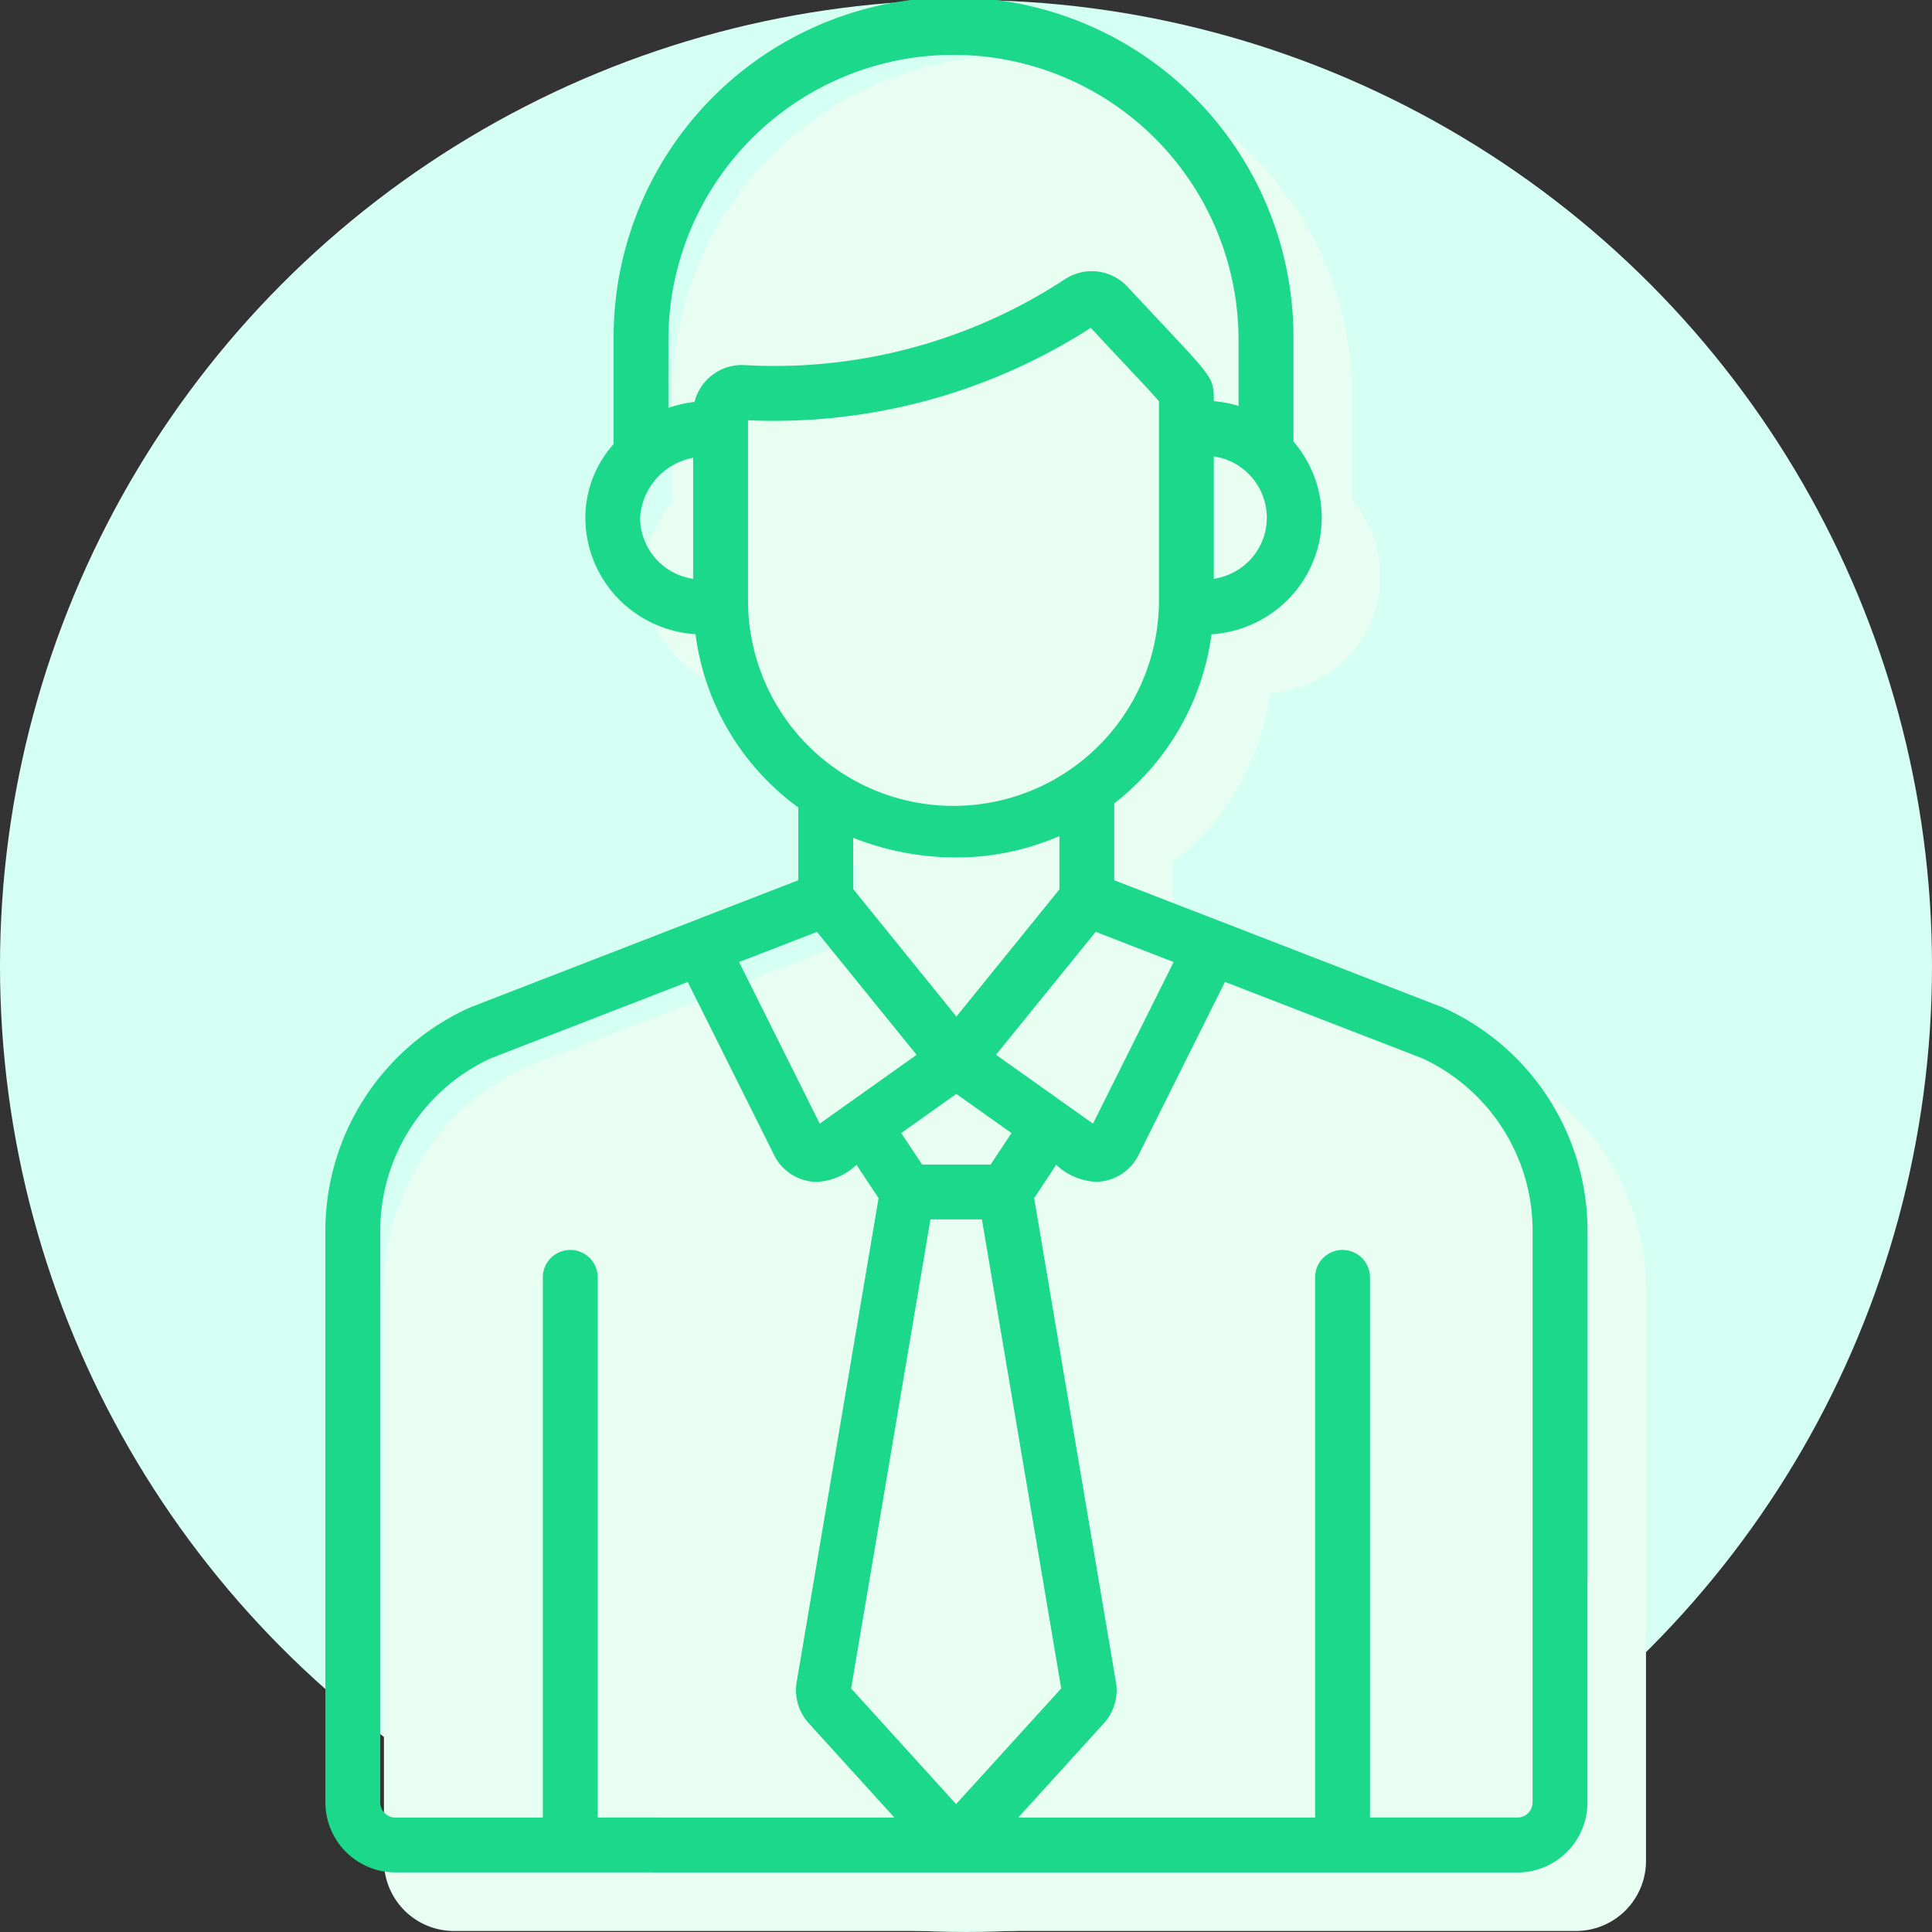 <svg xmlns="http://www.w3.org/2000/svg" width="95" height="95" viewBox="0 0 95 95"><rect x="0" y="0" width="95" height="95" fill="#333333" stroke="none"/><defs><style>.a{fill:#d6fff4;}.b{fill:#e8fef3;}.c{fill:#1cd88a;}</style></defs><g transform="translate(-884 -2450)"><circle class="a" cx="47.5" cy="47.5" r="47.5" transform="translate(884 2450)"/><g transform="translate(885.552 2445.974)"><path class="b" d="M78.505,81.968V66.556a12.04,12.04,0,0,0-7.118-10.992l-.026-.01L55.238,49.309V45.528a12.64,12.64,0,0,0,4.783-8.313,5.837,5.837,0,0,0,3.429-1.4,5.724,5.724,0,0,0,.6-8.078v-5a16.715,16.715,0,1,0-33.429,0v5.127a5.419,5.419,0,0,0-1.389,3.609,5.716,5.716,0,0,0,1.988,4.339,5.842,5.842,0,0,0,3.428,1.4A12.5,12.5,0,0,0,39.7,45.727v3.582L23.592,55.553l-.024.01a12.038,12.038,0,0,0-7.12,10.992v28.1a3.446,3.446,0,0,0,3.442,3.442H75.064a3.447,3.447,0,0,0,3.442-3.442V81.968Z" transform="translate(0.879 0.879)"/><g transform="translate(14.448 4.026)"><path class="c" d="M75.158,78.623a1.348,1.348,0,0,0-1.349,1.349v12.68a.745.745,0,0,1-.744.744H65.814V66.838a1.348,1.348,0,1,0-2.7,0V93.4h-14.6l4.233-4.658a2.417,2.417,0,0,0,.585-1.939l-.007-.04L49.3,62.939,50.383,61.3a3.061,3.061,0,0,0,1.931.836,2.362,2.362,0,0,0,2.114-1.306h0l4.253-8.523,9.688,3.752a9.347,9.347,0,0,1,5.441,8.494V81.464a1.348,1.348,0,1,0,2.7,0V64.556a12.04,12.04,0,0,0-7.118-10.992l-.026-.01L53.238,47.309V43.528a12.64,12.64,0,0,0,4.783-8.313,5.837,5.837,0,0,0,3.429-1.4,5.724,5.724,0,0,0,.6-8.078v-5a16.715,16.715,0,1,0-33.429,0v5.127a5.419,5.419,0,0,0-1.389,3.609,5.716,5.716,0,0,0,1.988,4.339,5.842,5.842,0,0,0,3.428,1.4A12.5,12.5,0,0,0,37.7,43.727v3.582L21.592,53.553l-.026.01a12.04,12.04,0,0,0-7.118,10.992v28.1a3.446,3.446,0,0,0,3.442,3.441H30.74a1.348,1.348,0,1,0,0-2.7h-2.9V66.838a1.349,1.349,0,0,0-2.7,0V93.4H17.89a.745.745,0,0,1-.744-.744v-28.1a9.343,9.343,0,0,1,5.438-8.493l9.681-3.753,4.253,8.523a2.36,2.36,0,0,0,2.114,1.307,3.057,3.057,0,0,0,1.932-.836l1.086,1.636L37.618,86.759l-.007.04a2.417,2.417,0,0,0,.585,1.939L42.428,93.4H30.6a1.349,1.349,0,0,0,0,2.7H73.064a3.447,3.447,0,0,0,3.442-3.442V79.972A1.35,1.35,0,0,0,75.158,78.623Zm-19-27.292-3.965,7.946c-.1-.069-2.2-1.562-4.768-3.386,1.114-1.376-.19.233,4.9-6.045Zm-7.972,8.41-1.029,1.548H43.791l-1.029-1.548,2.711-1.925Zm-7.786-12V45.22a13.675,13.675,0,0,0,5.1.968,12.666,12.666,0,0,0,5.043-1.051v2.619l-5.066,6.256ZM60.74,29.478a3.023,3.023,0,0,1-1.05,2.294,3.137,3.137,0,0,1-1.558.717v-6.02A3.051,3.051,0,0,1,60.74,29.478ZM32.531,32.488a3.047,3.047,0,0,1-2.607-3.011,3.2,3.2,0,0,1,2.607-2.941Zm.072-8.7a6.617,6.617,0,0,0-1.289.291V20.741a14.017,14.017,0,0,1,28.035,0v3.244a6.1,6.1,0,0,0-1.217-.235c0-1.3.012-1.05-4.246-5.627a2.4,2.4,0,0,0-3.064-.374A26,26,0,0,1,35.1,21.981,2.4,2.4,0,0,0,32.6,23.788Zm2.626,9.761V24.692a28.817,28.817,0,0,0,16.855-4.545c1.954,2.1,3.01,3.195,3.352,3.614v9.789a10.1,10.1,0,0,1-20.207,0Zm3.527,25.728-3.965-7.946,3.828-1.483,4.9,6.047C41.027,57.664,38.983,59.118,38.757,59.278ZM40.3,87.05l3.9-23.065h2.53l3.9,23.065-5.169,5.686Z" transform="translate(-14.448 -4.026)"/></g></g></g></svg>